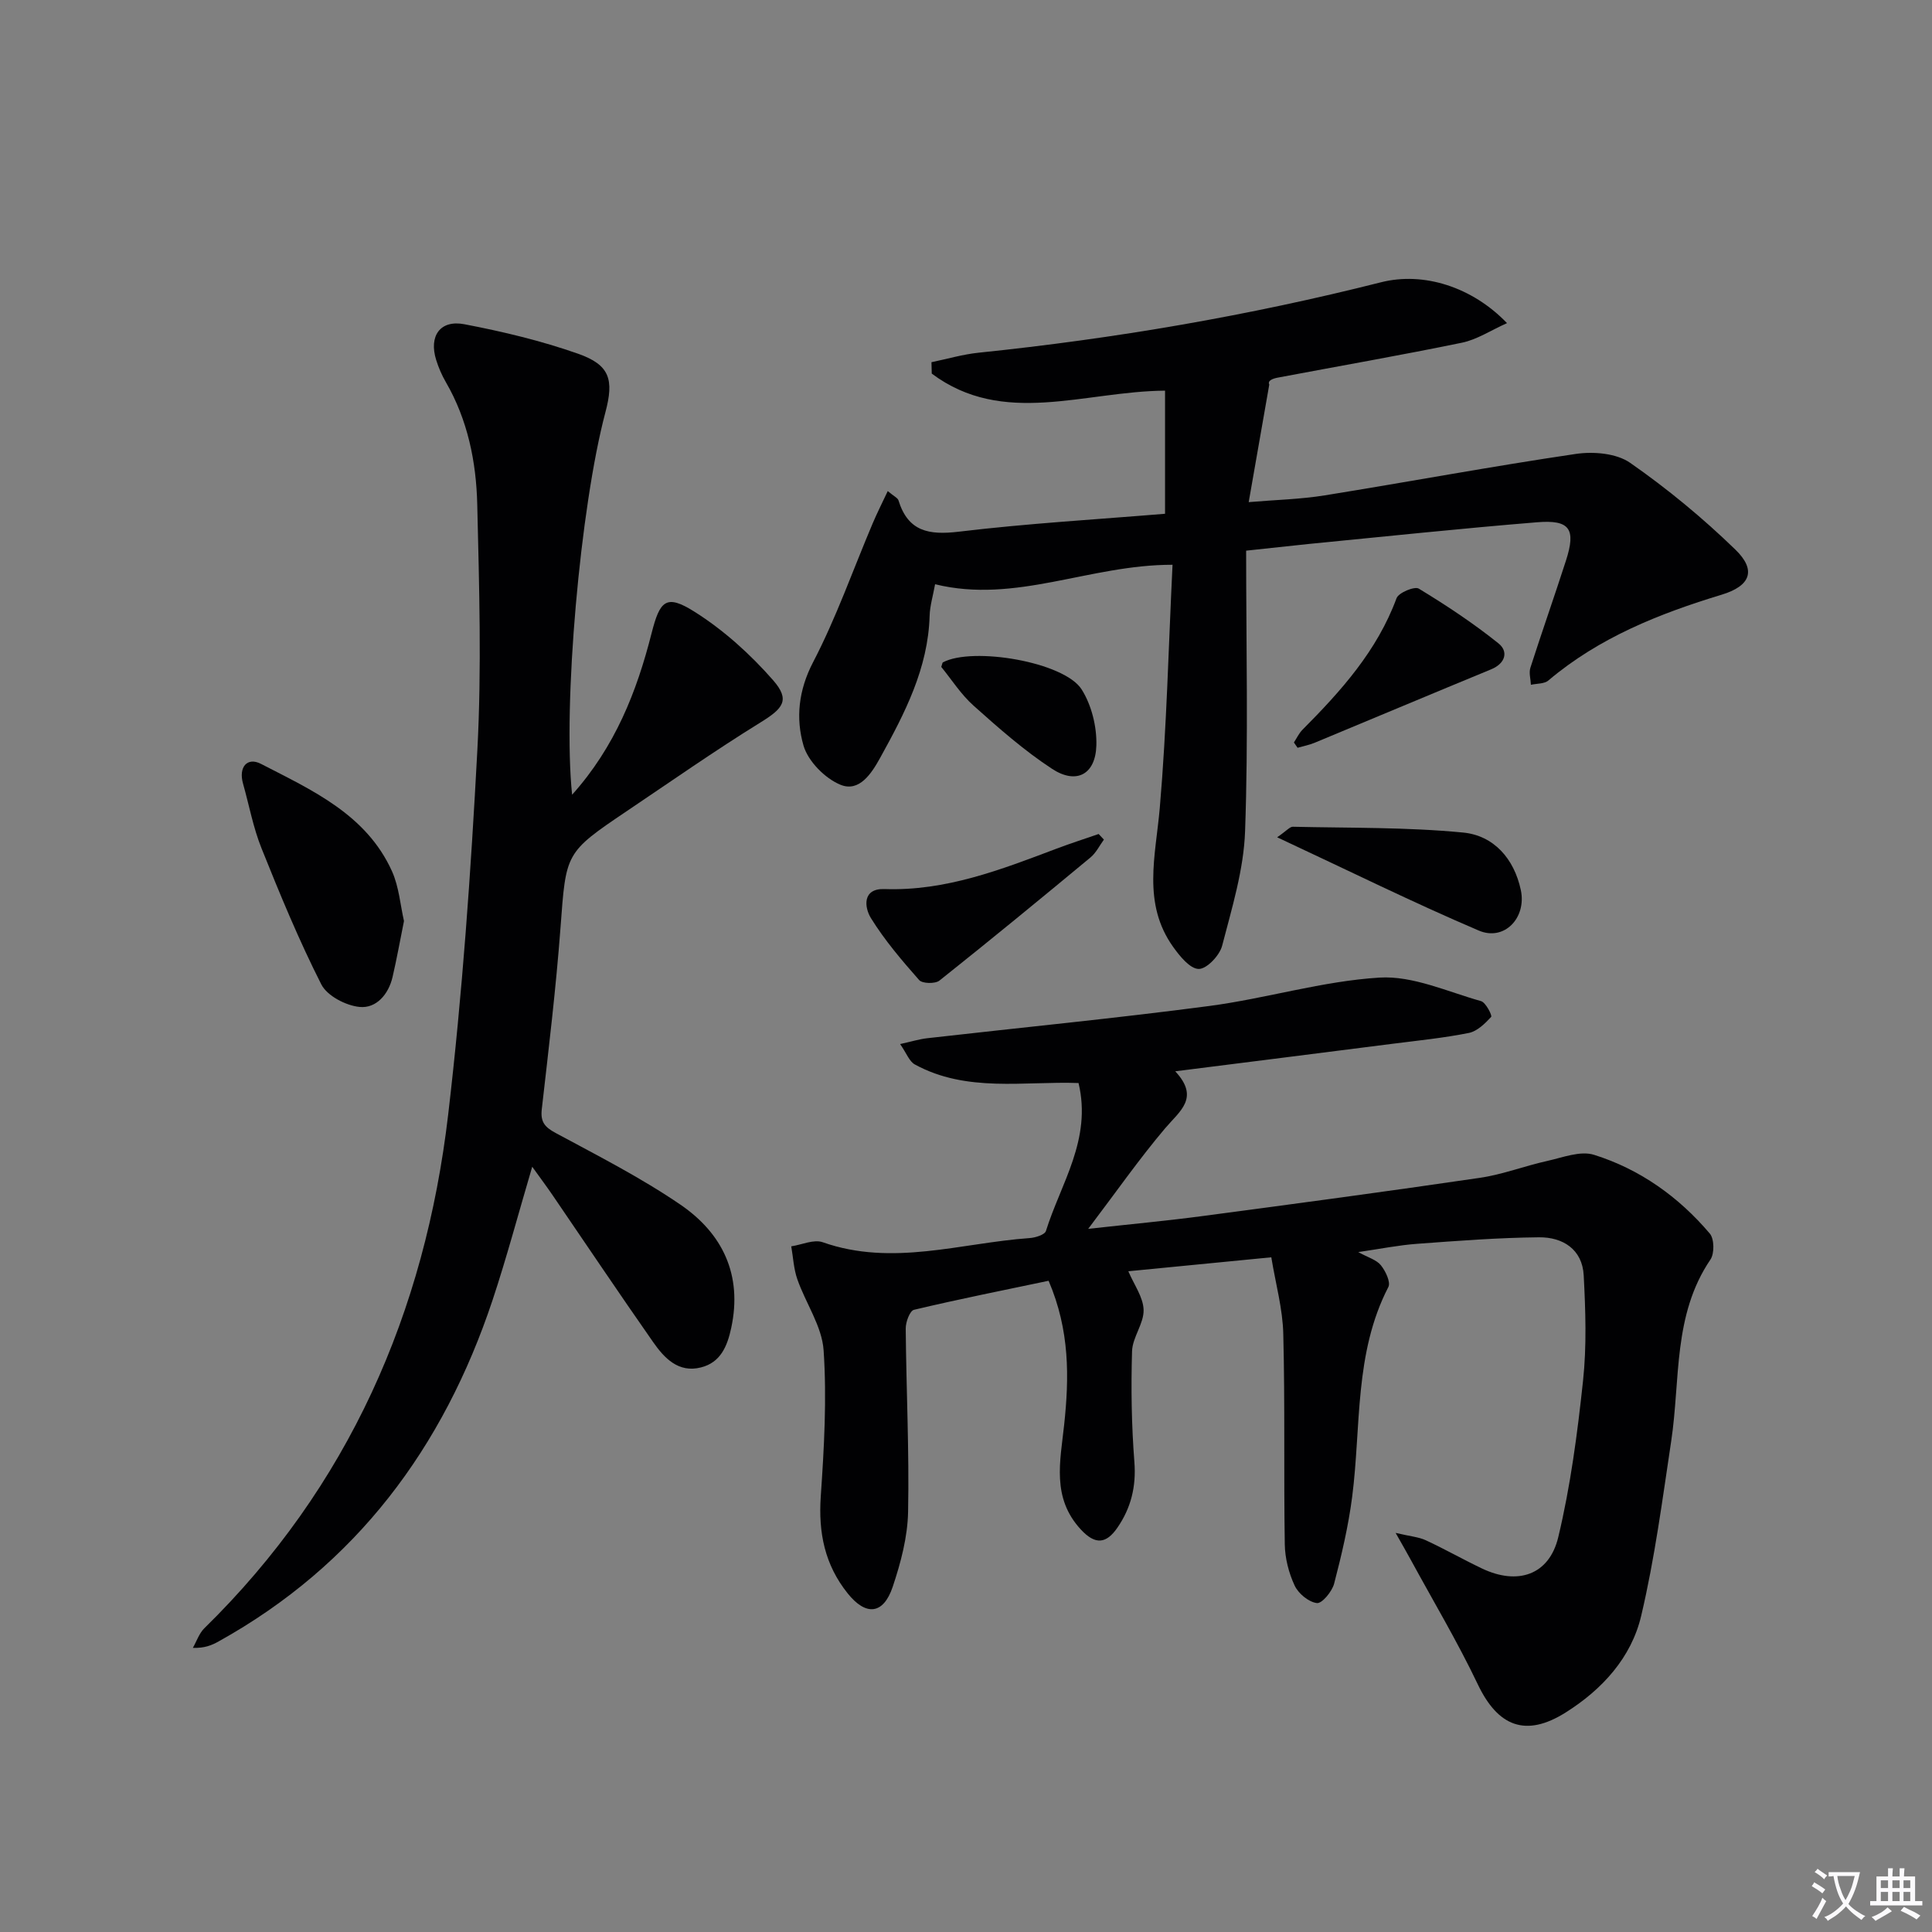 <svg enable-background="new 0 0 400 400" viewBox="0 0 400 400" xmlns="http://www.w3.org/2000/svg"><rect x="0" y="0" width="400" height="400" fill="#808080" stroke="none"/><path d="m377.9 391.2c-.2.3-.4.5-.6.8-.7-.6-1.4-1-2.2-1.5.2-.3.4-.5.5-.8.6.4 1.4.8 2.3 1.5zm-1.8 6.1c-.2-.2-.5-.4-.9-.6.4-.6.8-1.2 1.2-1.9s.7-1.3.9-1.9c.3.3.5.5.8.7-.7 1.3-1.4 2.6-2 3.7zm2.2-9c-.3.3-.5.5-.6.8-.6-.6-1.3-1.1-2-1.5.3-.3.5-.5.6-.7.6.5 1.3.9 2 1.4zm.3.2v-.9h2 4.5c-.3 1.3-.6 2.5-1 3.6s-.9 2.1-1.4 3c.4.5 1 1 1.6 1.4s1.2.8 1.9 1.1c-.3.2-.5.4-.8.8-.4-.3-1-.7-1.6-1.2s-1.2-1.1-1.6-1.6c-.5.6-1.1 1.1-1.7 1.6s-1.4.9-2.1 1.4c-.1-.3-.3-.5-.7-.8.6-.2 1.2-.5 1.9-1s1.4-1.1 2-1.8c-.5-.8-.9-1.6-1.2-2.5s-.6-2-.8-3.2c-.4.1-.7.1-1 .1zm2.5 2.7c.3 1 .7 1.7 1 2.2.3-.5.6-1.1 1-2s.6-1.9.9-3h-3.2-.4c.1.9.3 1.8.7 2.8z" fill="#fbfafc"/><path d="m396.5 388.5v1.5 3.6h1.5v.9c-.4 0-1 0-1.7 0h-7.9c-.5 0-.9 0-1.2 0v-.9h1.3v-3.5c0-.7 0-1.2 0-1.6h2.4c0-.8 0-1.4 0-1.7h1c0 .3-.1.8-.1 1.7h1.5c0-.8 0-1.4 0-1.7h1c0 .3-.1.9-.1 1.7zm-8.2 9.2c-.2-.3-.5-.5-.8-.8.8-.3 1.4-.6 1.9-.9s1-.7 1.4-1.1c.3.3.6.5.9.8-1.6 1-2.8 1.6-3.4 2zm2.6-6.8v-1.6h-1.5v1.6zm0 2.7v-1.9h-1.5v1.9zm2.4-2.7v-1.6h-1.5v1.6zm0 2.7v-1.9h-1.5v1.9zm.2 2 .7-.8c.4.2.9.5 1.6.8s1.3.7 1.8 1c-.3.3-.5.5-.8.8-.4-.3-1.5-1-3.3-1.8zm2-4.7v-1.6h-1.4v1.6zm0 2.7v-1.9h-1.4v1.9z" fill="#fbfafc"/><g fill="#010103"><path d="m263.21 260.31c-10.52 1.03-19.94 1.95-29.6 2.89 1.18 2.79 3.1 5.38 3.16 8.01.07 2.82-2.3 5.66-2.39 8.53-.23 7.64-.11 15.32.48 22.93.4 5.11-.7 9.54-3.52 13.63-2.28 3.3-4.55 3.63-7.56.37-6.08-6.57-4.27-14.1-3.46-21.67 1.05-9.8 1.19-19.56-3.22-29.83-9.22 1.94-18.59 3.8-27.87 6.01-.86.2-1.73 2.55-1.71 3.9.11 12.64.74 25.29.49 37.93-.1 5.2-1.51 10.53-3.18 15.51-1.95 5.81-5.57 6.07-9.33 1.37-4.75-5.93-6.08-12.56-5.57-20.06.69-10.07 1.27-20.23.59-30.26-.34-5-3.71-9.75-5.44-14.71-.76-2.16-.86-4.54-1.26-6.82 2.19-.33 4.67-1.5 6.51-.85 14.44 5.09 28.59.15 42.84-.86 1.2-.08 3.14-.69 3.38-1.47 3.06-9.83 9.54-18.92 6.75-30.63-11.28-.41-23.16 2.03-33.9-3.85-1.14-.62-1.7-2.3-3.04-4.22 2.33-.51 3.96-1.02 5.63-1.21 19.46-2.22 38.95-4.11 58.36-6.67 11.82-1.56 23.44-5.16 35.27-5.88 6.89-.42 14.05 2.92 21.01 4.87.99.28 2.35 3 2.1 3.27-1.28 1.38-2.89 2.97-4.62 3.32-5.2 1.04-10.5 1.57-15.77 2.24-14.63 1.87-29.26 3.71-45.02 5.7 5.14 5.51.94 8.22-2.1 11.81-5.36 6.33-10.12 13.16-15.92 20.81 8.64-.96 16.25-1.66 23.83-2.67 19.09-2.53 38.18-5.09 57.24-7.89 4.72-.69 9.28-2.46 13.97-3.5 3.2-.71 6.85-2.16 9.68-1.27 9.51 2.98 17.53 8.7 23.98 16.31.93 1.1.98 4.14.12 5.39-7.79 11.48-6.2 24.86-8.11 37.54-1.82 12.11-3.41 24.32-6.22 36.21-2.04 8.66-8.07 15.25-15.63 20.01-8.27 5.21-14.03 2.92-18.2-5.83-4.21-8.83-9.24-17.26-13.92-25.86-.77-1.41-1.57-2.8-3.09-5.49 3.04.72 4.79.84 6.28 1.54 3.92 1.82 7.68 3.96 11.58 5.82 7.37 3.52 13.92 1.41 15.81-6.47 2.54-10.6 3.97-21.51 5.13-32.37.77-7.21.52-14.57.14-21.83-.28-5.4-4.33-7.94-9.26-7.89-8.43.08-16.85.73-25.27 1.35-3.8.28-7.55 1.04-12.15 1.71 2.04 1.13 3.77 1.59 4.68 2.72.97 1.2 2.08 3.51 1.55 4.52-7.09 13.73-5.61 28.86-7.49 43.44-.78 6.05-2.19 12.05-3.73 17.96-.43 1.64-2.52 4.16-3.57 4.03-1.71-.21-3.84-1.97-4.61-3.63-1.22-2.61-2-5.67-2.04-8.56-.23-14.49.06-29-.31-43.49-.11-5.2-1.57-10.37-2.48-15.91z"/><path d="m118.45 164.54c8.91-9.95 13.38-21.35 16.43-33.35 1.74-6.86 3.01-8.26 8.92-4.53 6.03 3.8 11.56 8.8 16.27 14.18 3.59 4.12 2.06 5.84-2.63 8.74-9.45 5.84-18.55 12.22-27.77 18.42-12.71 8.56-12.47 8.6-13.62 24.02-.94 12.57-2.45 25.1-3.88 37.63-.3 2.61.59 3.69 2.85 4.91 8.75 4.72 17.68 9.26 25.87 14.86 8.72 5.97 12.86 14.55 10.5 25.52-.82 3.82-2.22 7.15-6.26 8.17-4.67 1.19-7.59-1.93-9.91-5.25-7.06-10.09-13.91-20.31-20.86-30.48-1.21-1.77-2.49-3.48-4.17-5.82-2.86 9.67-5.27 18.76-8.23 27.67-10.17 30.5-28.2 54.77-56.68 70.6-1.41.79-2.91 1.43-5.35 1.34.78-1.36 1.29-2.98 2.36-4.04 29.88-29.27 45.7-65.39 50.5-106.37 2.94-25.04 4.7-50.26 6.04-75.44.9-16.91.38-33.91-.02-50.87-.21-8.82-1.96-17.5-6.51-25.35-.83-1.43-1.5-2.99-1.99-4.56-1.56-4.95.8-8.38 5.84-7.41 7.95 1.52 15.9 3.42 23.52 6.1 6.59 2.32 7.49 5.33 5.66 12.18-5.19 19.54-8.83 60.5-6.88 79.13z"/><path d="m258 114.01c0 19.83.46 38.99-.22 58.1-.28 7.96-2.73 15.9-4.75 23.7-.52 2.01-3.18 4.81-4.84 4.8-1.8-.01-3.93-2.64-5.3-4.56-6.44-9.02-3.63-18.86-2.77-28.78 1.44-16.68 1.81-33.46 2.64-50.34-17.19-.03-32.46 8.13-49.16 4.03-.43 2.4-1.07 4.45-1.13 6.52-.31 10.89-5.14 20.18-10.22 29.38-1.8 3.26-4.33 7.21-8.23 5.62-3.21-1.31-6.71-4.86-7.66-8.11-1.63-5.63-1.06-11.43 1.98-17.27 4.8-9.21 8.26-19.12 12.33-28.72.91-2.15 1.97-4.24 3.13-6.71 1.27 1.08 2.06 1.41 2.22 1.93 1.99 6.44 6.27 7.22 12.49 6.48 14.31-1.72 28.73-2.55 42.7-3.71 0-8.83 0-17.19 0-25.49-16.76.13-33.5 7.54-48.3-3.53-.02-.79-.04-1.57-.06-2.36 3.26-.67 6.49-1.63 9.79-1.97 28.11-2.9 55.88-7.65 83.29-14.58 8.82-2.23 18.89.97 26.08 8.46-3.38 1.51-6.22 3.41-9.32 4.05-12.67 2.61-25.41 4.83-38.12 7.23-1.11.21-2.18.64-1.78 1.44-1.37 7.83-2.74 15.66-4.26 24.34 5.63-.48 10.74-.59 15.74-1.4 17.34-2.79 34.62-6.02 51.99-8.58 3.64-.54 8.4-.14 11.24 1.84 7.71 5.37 15.05 11.43 21.8 17.98 4.38 4.25 3.13 7.5-2.8 9.31-12.98 3.94-25.41 8.88-35.93 17.78-.85.72-2.39.61-3.61.89-.05-1.18-.45-2.47-.11-3.53 2.38-7.42 4.98-14.78 7.37-22.2 2.1-6.52.82-8.48-5.98-7.92-15.74 1.28-31.44 2.95-47.16 4.48-4.12.42-8.23.89-13.08 1.4z"/><path d="m83.64 190.69c-.84 4.18-1.51 7.91-2.37 11.61-.84 3.59-3.38 6.51-6.8 6.18-2.84-.27-6.73-2.29-7.94-4.66-4.64-9.14-8.57-18.67-12.39-28.2-1.72-4.28-2.56-8.91-3.82-13.37-.97-3.43.85-5.57 3.71-4.1 10.57 5.46 21.81 10.45 27.13 22.24 1.45 3.23 1.72 6.99 2.48 10.3z"/><path d="m264.42 173.35c1.99-1.37 2.63-2.2 3.25-2.18 11.76.27 23.58.07 35.26 1.2 6.3.61 10.55 5.37 11.94 11.91 1.22 5.73-3.41 10.65-8.71 8.38-13.69-5.84-27.06-12.46-41.74-19.31z"/><path d="m228.55 173.83c-.91 1.24-1.62 2.74-2.77 3.69-10.36 8.59-20.75 17.13-31.28 25.5-.88.7-3.54.64-4.2-.11-3.58-4.06-7.14-8.23-9.98-12.82-1.38-2.23-1.82-6.18 2.8-6.02 12.66.44 24.07-4 35.56-8.34 2.9-1.1 5.85-2.04 8.78-3.06.37.4.73.78 1.09 1.16z"/><path d="m267.89 153.72c.59-.89 1.04-1.9 1.78-2.64 7.97-8.02 15.45-16.33 19.47-27.23.42-1.14 3.73-2.52 4.61-1.98 5.7 3.46 11.3 7.17 16.5 11.34 2.08 1.67 1.46 4.14-1.53 5.37-12.21 5.03-24.37 10.15-36.56 15.21-1.12.46-2.33.69-3.51 1.03-.25-.37-.5-.73-.76-1.1z"/><path d="m194.88 138.08c.22-.65.23-.89.33-.94 6.16-3.3 25.15-.09 28.74 5.61 2.05 3.25 3.15 7.71 3.04 11.58-.17 6.03-4.15 8.14-9.17 4.85-5.79-3.79-11.05-8.43-16.23-13.06-2.65-2.36-4.62-5.49-6.71-8.04z"/></g></svg>
